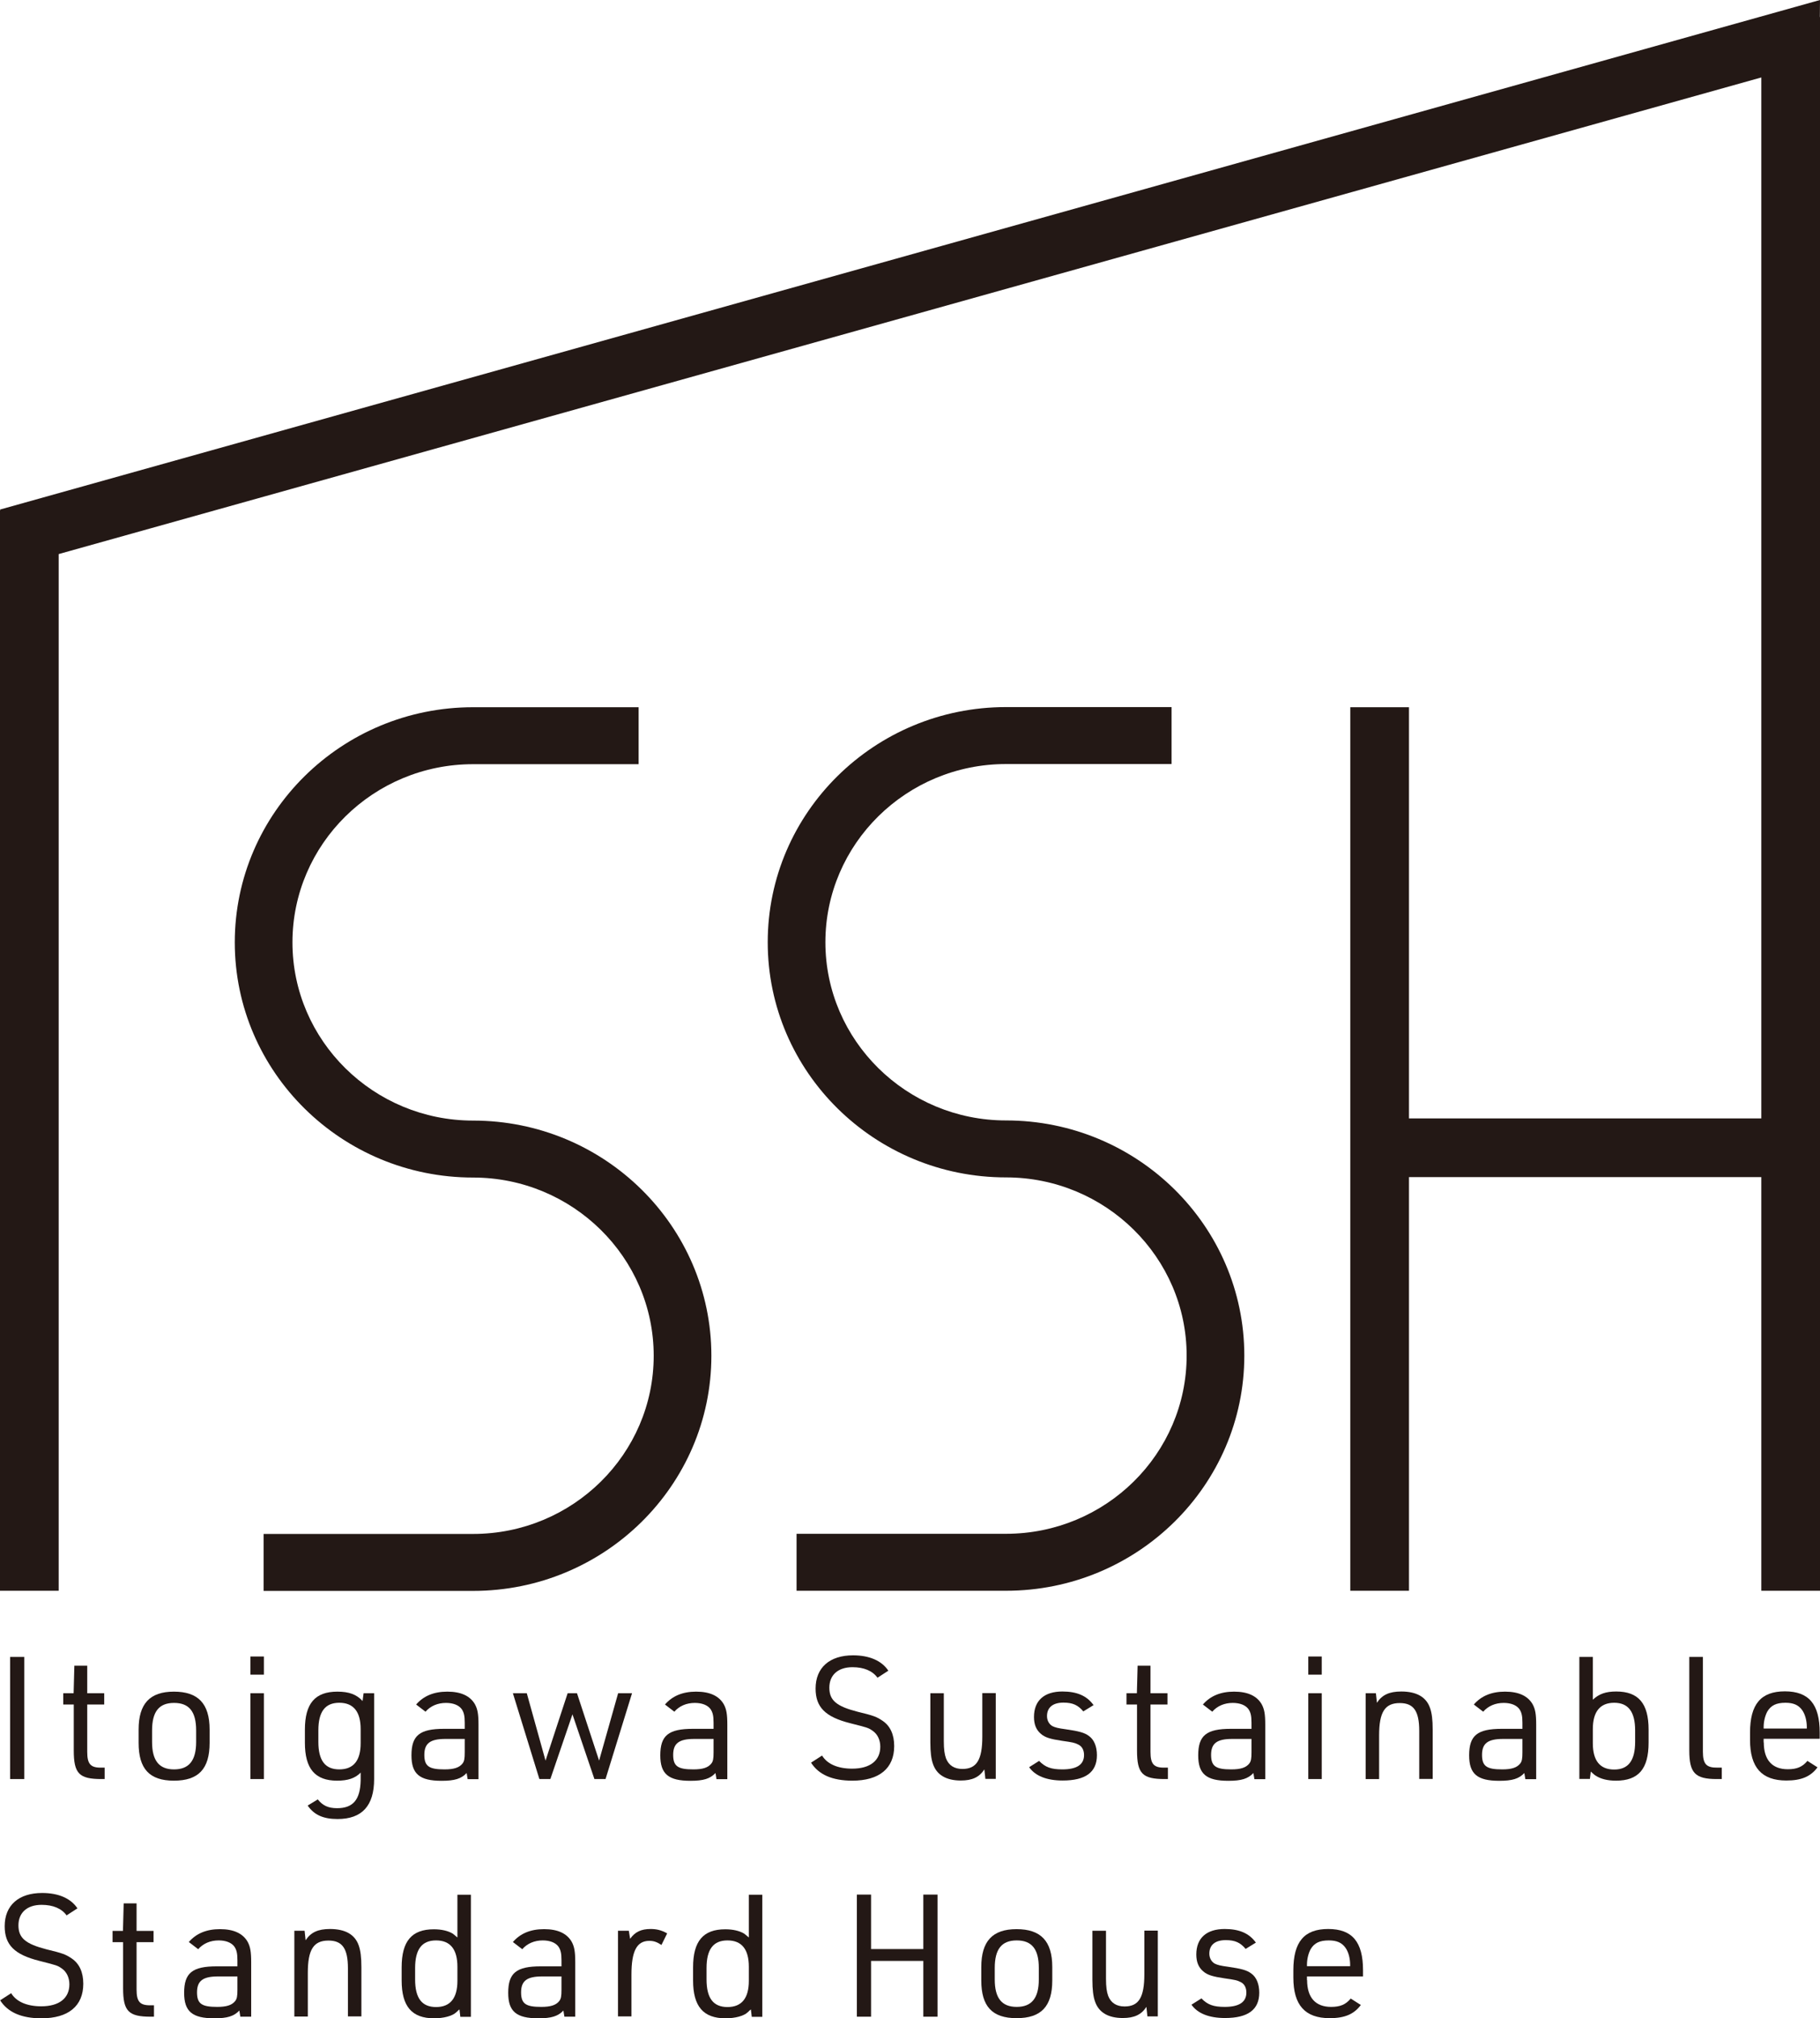 <?xml version="1.0" encoding="UTF-8"?><svg id="_レイヤー_2" xmlns="http://www.w3.org/2000/svg" viewBox="0 0 124.34 137.83"><defs><style>.cls-1{fill:#231815;}</style></defs><g id="_ボディ"><polygon class="cls-1" points="124.34 108.64 124.34 80.05 124.34 76.04 124.34 1.16 124.33 1.16 124.34 0 0 34.8 .02 34.86 0 34.86 0 108.64 4.01 108.64 4.01 37.84 120.33 5.29 120.33 76.38 96.26 76.38 96.26 48.3 92.25 48.3 92.25 76.04 92.25 80.05 92.25 108.64 96.26 108.64 96.26 80.39 120.33 80.39 120.33 108.64 124.34 108.64"/><path class="cls-1" d="m32.32,52.19h11.31v-3.89h-11.31c-8.98,0-16.28,7.2-16.28,16.06s7.3,16.06,16.28,16.06c6.8,0,12.34,5.46,12.34,12.17s-5.53,12.17-12.34,12.17h-14.31v3.89h14.31c8.98,0,16.28-7.2,16.28-16.06s-7.3-16.06-16.28-16.06c-6.8,0-12.34-5.46-12.34-12.17s5.53-12.17,12.34-12.17Z"/><path class="cls-1" d="m68.73,76.52c-6.8,0-12.34-5.46-12.34-12.17s5.53-12.17,12.34-12.17h11.31v-3.89h-11.31c-8.98,0-16.28,7.2-16.28,16.06s7.3,16.06,16.28,16.06c6.8,0,12.34,5.46,12.34,12.17s-5.53,12.17-12.34,12.17h-14.31v3.89h14.31c8.98,0,16.28-7.2,16.28-16.06s-7.3-16.06-16.28-16.06Z"/><path class="cls-1" d="m.69,113.16h.97v8.34h-.97v-8.34Z"/><path class="cls-1" d="m4.32,116.41v-.77h.71l.05-1.88h.88v1.88h1.16v.77h-1.16v3.24c0,.83.23,1.09.99,1.07h.2v.78h-.21c-1.53,0-1.9-.37-1.9-1.95v-3.14h-.71Z"/><path class="cls-1" d="m9.47,118.12c0-1.76.76-2.59,2.41-2.59s2.44.81,2.44,2.59v.91c0,1.78-.76,2.58-2.44,2.58s-2.41-.82-2.41-2.58v-.91Zm3.93.06c0-1.29-.48-1.88-1.51-1.88s-1.5.6-1.5,1.88v.79c0,1.27.48,1.87,1.5,1.87s1.51-.6,1.51-1.87v-.79Z"/><path class="cls-1" d="m17.11,113.13h.92v1.24h-.92v-1.24Zm0,2.51h.92v5.86h-.92v-5.86Z"/><path class="cls-1" d="m24.65,121.05c-.39.4-.88.56-1.62.56-1.51,0-2.2-.82-2.2-2.59v-.89c0-1.79.69-2.6,2.22-2.6.79,0,1.31.19,1.72.64l.07-.53h.72v5.86c0,1.83-.83,2.73-2.5,2.73-.97,0-1.6-.28-2.04-.92l.69-.42c.34.42.71.6,1.32.6,1.09,0,1.58-.58,1.61-1.89v-.55Zm-2.9-2.09c0,1.27.46,1.88,1.43,1.88s1.46-.6,1.46-1.79v-.96c0-1.19-.49-1.8-1.46-1.8s-1.43.61-1.43,1.89v.77Z"/><path class="cls-1" d="m31.75,117.65c0-.48-.06-.71-.21-.93-.2-.27-.58-.42-1.07-.42-.57,0-1.06.21-1.4.6l-.64-.49c.5-.58,1.2-.88,2.13-.88s1.55.29,1.88.85c.19.34.25.69.25,1.41v3.72h-.74l-.07-.42c-.37.39-.82.53-1.71.53-1.51,0-2.06-.47-2.06-1.74,0-1.36.56-1.81,2.23-1.81h1.41v-.41Zm-1.32,1.11c-1.04,0-1.44.3-1.44,1.09s.34.99,1.38.99c.64,0,1-.12,1.22-.39.13-.16.16-.34.16-.78v-.91h-1.32Z"/><path class="cls-1" d="m35.04,115.64h.95l1.28,4.6,1.51-4.6h.64l1.51,4.6,1.3-4.6h.95l-1.81,5.86h-.76l-1.5-4.42-1.51,4.42h-.75l-1.81-5.86Z"/><path class="cls-1" d="m48.75,117.65c0-.48-.06-.71-.21-.93-.2-.27-.58-.42-1.07-.42-.57,0-1.06.21-1.4.6l-.64-.49c.5-.58,1.2-.88,2.13-.88s1.55.29,1.88.85c.19.34.25.69.25,1.41v3.72h-.74l-.07-.42c-.37.39-.82.53-1.71.53-1.51,0-2.06-.47-2.06-1.74,0-1.36.56-1.81,2.23-1.81h1.41v-.41Zm-1.32,1.11c-1.04,0-1.44.3-1.44,1.09s.34.99,1.38.99c.64,0,1-.12,1.22-.39.13-.16.16-.34.16-.78v-.91h-1.32Z"/><path class="cls-1" d="m56.16,119.89c.35.58,1.07.9,2.06.9,1.22,0,1.92-.55,1.92-1.5,0-.46-.19-.85-.5-1.07s-.32-.22-1.54-.53c-1.72-.43-2.38-1.1-2.38-2.37,0-1.43.96-2.27,2.56-2.27,1.12,0,1.96.37,2.41,1.05l-.74.48c-.34-.47-.93-.72-1.71-.72-.98,0-1.58.53-1.58,1.4s.49,1.27,1.92,1.64c1.12.27,1.32.35,1.73.63.51.35.78.93.78,1.72,0,1.52-1.02,2.36-2.86,2.36-1.36,0-2.3-.41-2.82-1.23l.76-.49Z"/><path class="cls-1" d="m64.48,115.64v3.27c0,.57.05.9.15,1.18.19.48.57.72,1.12.72.97,0,1.36-.62,1.36-2.2v-2.98h.92v5.86h-.71l-.07-.65c-.34.53-.83.76-1.61.76-1,0-1.65-.39-1.9-1.13-.12-.33-.18-.81-.18-1.47v-3.36h.92Z"/><path class="cls-1" d="m71,120.27c.41.42.81.57,1.58.57.99,0,1.48-.33,1.48-.98,0-.34-.14-.6-.4-.72-.23-.12-.39-.15-1.09-.25-.81-.12-1.18-.23-1.46-.48-.32-.27-.47-.64-.47-1.15,0-1.12.7-1.74,1.94-1.74.99,0,1.67.29,2.13.93l-.7.43c-.36-.43-.72-.6-1.36-.6-.72,0-1.12.33-1.12.92,0,.29.13.54.36.68.2.1.4.15.92.22.9.13,1.29.23,1.6.47.34.25.53.71.53,1.3,0,1.16-.77,1.73-2.34,1.73-1.1,0-1.88-.32-2.29-.91l.68-.43Z"/><path class="cls-1" d="m76.96,116.41v-.77h.71l.05-1.88h.88v1.88h1.16v.77h-1.16v3.24c0,.83.23,1.09.99,1.07h.2v.78h-.21c-1.53,0-1.9-.37-1.9-1.95v-3.14h-.71Z"/><path class="cls-1" d="m85.5,117.65c0-.48-.06-.71-.21-.93-.2-.27-.58-.42-1.07-.42-.57,0-1.06.21-1.4.6l-.64-.49c.5-.58,1.2-.88,2.13-.88s1.55.29,1.88.85c.19.34.25.69.25,1.41v3.72h-.74l-.07-.42c-.37.39-.82.53-1.71.53-1.51,0-2.06-.47-2.06-1.74,0-1.36.56-1.81,2.23-1.81h1.41v-.41Zm-1.32,1.11c-1.04,0-1.44.3-1.44,1.09s.34.99,1.38.99c.64,0,1-.12,1.22-.39.13-.16.16-.34.16-.78v-.91h-1.32Z"/><path class="cls-1" d="m89.38,113.13h.92v1.24h-.92v-1.24Zm0,2.51h.92v5.86h-.92v-5.86Z"/><path class="cls-1" d="m93.29,115.64h.71l.07.65c.35-.54.85-.77,1.66-.77,1.04,0,1.71.37,1.97,1.13.12.34.18.79.18,1.48v3.36h-.92v-3.28c0-1.37-.39-1.9-1.33-1.9-1.02,0-1.41.62-1.41,2.21v2.98h-.92v-5.86Z"/><path class="cls-1" d="m104.01,117.65c0-.48-.06-.71-.21-.93-.2-.27-.58-.42-1.07-.42-.57,0-1.06.21-1.4.6l-.64-.49c.5-.58,1.2-.88,2.13-.88s1.55.29,1.88.85c.19.34.25.69.25,1.41v3.72h-.74l-.07-.42c-.37.39-.82.53-1.71.53-1.51,0-2.06-.47-2.06-1.74,0-1.36.56-1.81,2.23-1.81h1.41v-.41Zm-1.32,1.11c-1.04,0-1.44.3-1.44,1.09s.34.99,1.38.99c.64,0,1-.12,1.22-.39.13-.16.16-.34.16-.78v-.91h-1.32Z"/><path class="cls-1" d="m107.9,113.16h.92v2.92c.43-.4.89-.56,1.6-.56,1.52,0,2.21.82,2.21,2.6v.89c0,1.8-.69,2.6-2.23,2.6-.57,0-1.05-.12-1.38-.34-.05-.02-.16-.12-.34-.28l-.06.5h-.72v-8.34Zm3.81,5.02c0-1.28-.47-1.89-1.43-1.89s-1.46.6-1.46,1.8v.96c0,1.2.49,1.8,1.46,1.8s1.43-.62,1.43-1.89v-.77Z"/><path class="cls-1" d="m116.34,113.16v6.47c0,.84.23,1.1.99,1.09h.3v.78h-.34c-1.48,0-1.88-.41-1.88-1.95v-6.39h.92Z"/><path class="cls-1" d="m120.5,119c0,1.19.57,1.83,1.64,1.83.62,0,1-.16,1.34-.57l.69.44c-.47.63-1.1.9-2.13.9-1.68,0-2.48-.89-2.48-2.77v-.5c0-1.94.74-2.82,2.38-2.82s2.38.88,2.38,2.82v.42h-3.83v.25Zm2.94-.95v-.09c0-.46-.12-.89-.32-1.17-.25-.35-.6-.5-1.14-.5-.63,0-.99.18-1.24.6-.15.28-.25.67-.25,1.07v.09h2.94Z"/><path class="cls-1" d="m.76,136.12c.35.58,1.07.9,2.06.9,1.22,0,1.92-.55,1.92-1.5,0-.46-.19-.85-.5-1.07s-.32-.22-1.54-.53c-1.72-.43-2.38-1.1-2.38-2.37,0-1.43.96-2.27,2.56-2.27,1.12,0,1.96.37,2.41,1.05l-.74.48c-.34-.47-.93-.72-1.71-.72-.98,0-1.58.53-1.58,1.4s.49,1.27,1.92,1.64c1.12.27,1.32.35,1.73.63.51.35.78.93.78,1.72,0,1.52-1.02,2.36-2.86,2.36-1.36,0-2.3-.41-2.82-1.23l.76-.49Z"/><path class="cls-1" d="m7.69,132.64v-.77h.71l.05-1.88h.88v1.88h1.16v.77h-1.16v3.24c0,.83.23,1.09.99,1.07h.2v.78h-.21c-1.53,0-1.9-.37-1.9-1.95v-3.14h-.71Z"/><path class="cls-1" d="m16.22,133.87c0-.48-.06-.71-.21-.93-.2-.27-.58-.42-1.07-.42-.57,0-1.06.21-1.4.6l-.64-.49c.5-.58,1.2-.88,2.13-.88s1.55.29,1.88.85c.19.34.25.69.25,1.41v3.72h-.74l-.07-.42c-.37.39-.82.53-1.71.53-1.51,0-2.06-.47-2.06-1.74,0-1.36.56-1.81,2.23-1.81h1.41v-.41Zm-1.32,1.11c-1.04,0-1.44.3-1.44,1.09s.34.99,1.38.99c.64,0,1-.12,1.22-.39.13-.16.16-.34.16-.78v-.91h-1.32Z"/><path class="cls-1" d="m20.1,131.86h.71l.07.65c.35-.54.85-.77,1.66-.77,1.04,0,1.71.37,1.97,1.13.12.34.18.79.18,1.48v3.36h-.92v-3.28c0-1.37-.39-1.9-1.33-1.9-1.02,0-1.41.62-1.41,2.21v2.98h-.92v-5.86Z"/><path class="cls-1" d="m31.39,137.23s-.05.05-.06.05c-.06.06-.1.1-.16.15-.26.25-.86.41-1.51.41-1.53,0-2.22-.82-2.22-2.59v-.89c0-1.79.69-2.6,2.2-2.6.51,0,.96.1,1.28.29.05.04.16.12.33.27v-2.92h.92v8.34h-.72l-.06-.5Zm-3.03-2.04c0,1.27.46,1.88,1.43,1.88s1.46-.6,1.46-1.79v-.96c0-1.2-.49-1.8-1.46-1.8s-1.43.61-1.43,1.89v.77Z"/><path class="cls-1" d="m38.36,133.87c0-.48-.06-.71-.21-.93-.2-.27-.58-.42-1.07-.42-.57,0-1.06.21-1.4.6l-.64-.49c.5-.58,1.2-.88,2.13-.88s1.55.29,1.88.85c.19.34.25.69.25,1.41v3.72h-.74l-.07-.42c-.37.39-.82.53-1.71.53-1.51,0-2.06-.47-2.06-1.74,0-1.36.56-1.81,2.23-1.81h1.41v-.41Zm-1.32,1.11c-1.04,0-1.44.3-1.44,1.09s.34.99,1.38.99c.64,0,1-.12,1.22-.39.13-.16.16-.34.16-.78v-.91h-1.32Z"/><path class="cls-1" d="m42.24,131.86h.72l.09.55c.33-.47.75-.67,1.4-.67.41,0,.74.08,1.13.3l-.39.79c-.32-.21-.54-.28-.83-.28-.85,0-1.22.69-1.22,2.3v2.86h-.92v-5.86Z"/><path class="cls-1" d="m51.3,137.23s-.05.05-.06.05c-.06.06-.1.1-.16.15-.26.25-.86.41-1.51.41-1.53,0-2.22-.82-2.22-2.59v-.89c0-1.79.69-2.6,2.2-2.6.51,0,.96.1,1.28.29.05.04.16.12.33.27v-2.92h.92v8.34h-.72l-.06-.5Zm-3.03-2.04c0,1.27.46,1.88,1.43,1.88s1.46-.6,1.46-1.79v-.96c0-1.2-.49-1.8-1.46-1.8s-1.43.61-1.43,1.89v.77Z"/><path class="cls-1" d="m58.54,129.39h.97v3.72h3.57v-3.72h.97v8.34h-.97v-3.81h-3.57v3.81h-.97v-8.34Z"/><path class="cls-1" d="m67.04,134.34c0-1.76.76-2.59,2.41-2.59s2.44.81,2.44,2.59v.91c0,1.78-.76,2.58-2.44,2.58s-2.41-.82-2.41-2.58v-.91Zm3.93.06c0-1.29-.48-1.88-1.51-1.88s-1.5.6-1.5,1.88v.79c0,1.27.48,1.87,1.5,1.87s1.51-.6,1.51-1.87v-.79Z"/><path class="cls-1" d="m75.56,131.86v3.27c0,.57.05.9.15,1.18.19.48.57.72,1.12.72.97,0,1.35-.62,1.35-2.2v-2.98h.92v5.86h-.71l-.07-.65c-.34.53-.83.76-1.61.76-1.01,0-1.65-.39-1.9-1.13-.12-.33-.18-.81-.18-1.47v-3.36h.92Z"/><path class="cls-1" d="m82.09,136.49c.41.42.81.57,1.58.57.99,0,1.48-.33,1.48-.98,0-.34-.14-.6-.4-.72-.23-.12-.39-.15-1.09-.25-.81-.12-1.18-.23-1.46-.48-.32-.27-.47-.64-.47-1.15,0-1.12.7-1.74,1.94-1.74.99,0,1.67.29,2.13.93l-.7.43c-.36-.43-.72-.6-1.36-.6-.72,0-1.12.33-1.12.92,0,.29.13.54.36.68.2.1.4.15.92.22.9.13,1.29.23,1.6.47.34.25.53.71.53,1.3,0,1.16-.77,1.73-2.34,1.73-1.1,0-1.88-.32-2.29-.91l.68-.43Z"/><path class="cls-1" d="m89.3,135.23c0,1.19.57,1.83,1.64,1.83.62,0,1-.16,1.34-.57l.69.44c-.47.63-1.1.9-2.13.9-1.68,0-2.48-.89-2.48-2.77v-.5c0-1.94.74-2.82,2.38-2.82s2.38.88,2.38,2.82v.42h-3.83v.25Zm2.94-.95v-.09c0-.46-.12-.89-.32-1.17-.25-.35-.6-.5-1.14-.5-.63,0-.99.18-1.24.6-.15.28-.25.67-.25,1.07v.09h2.94Z"/></g></svg>